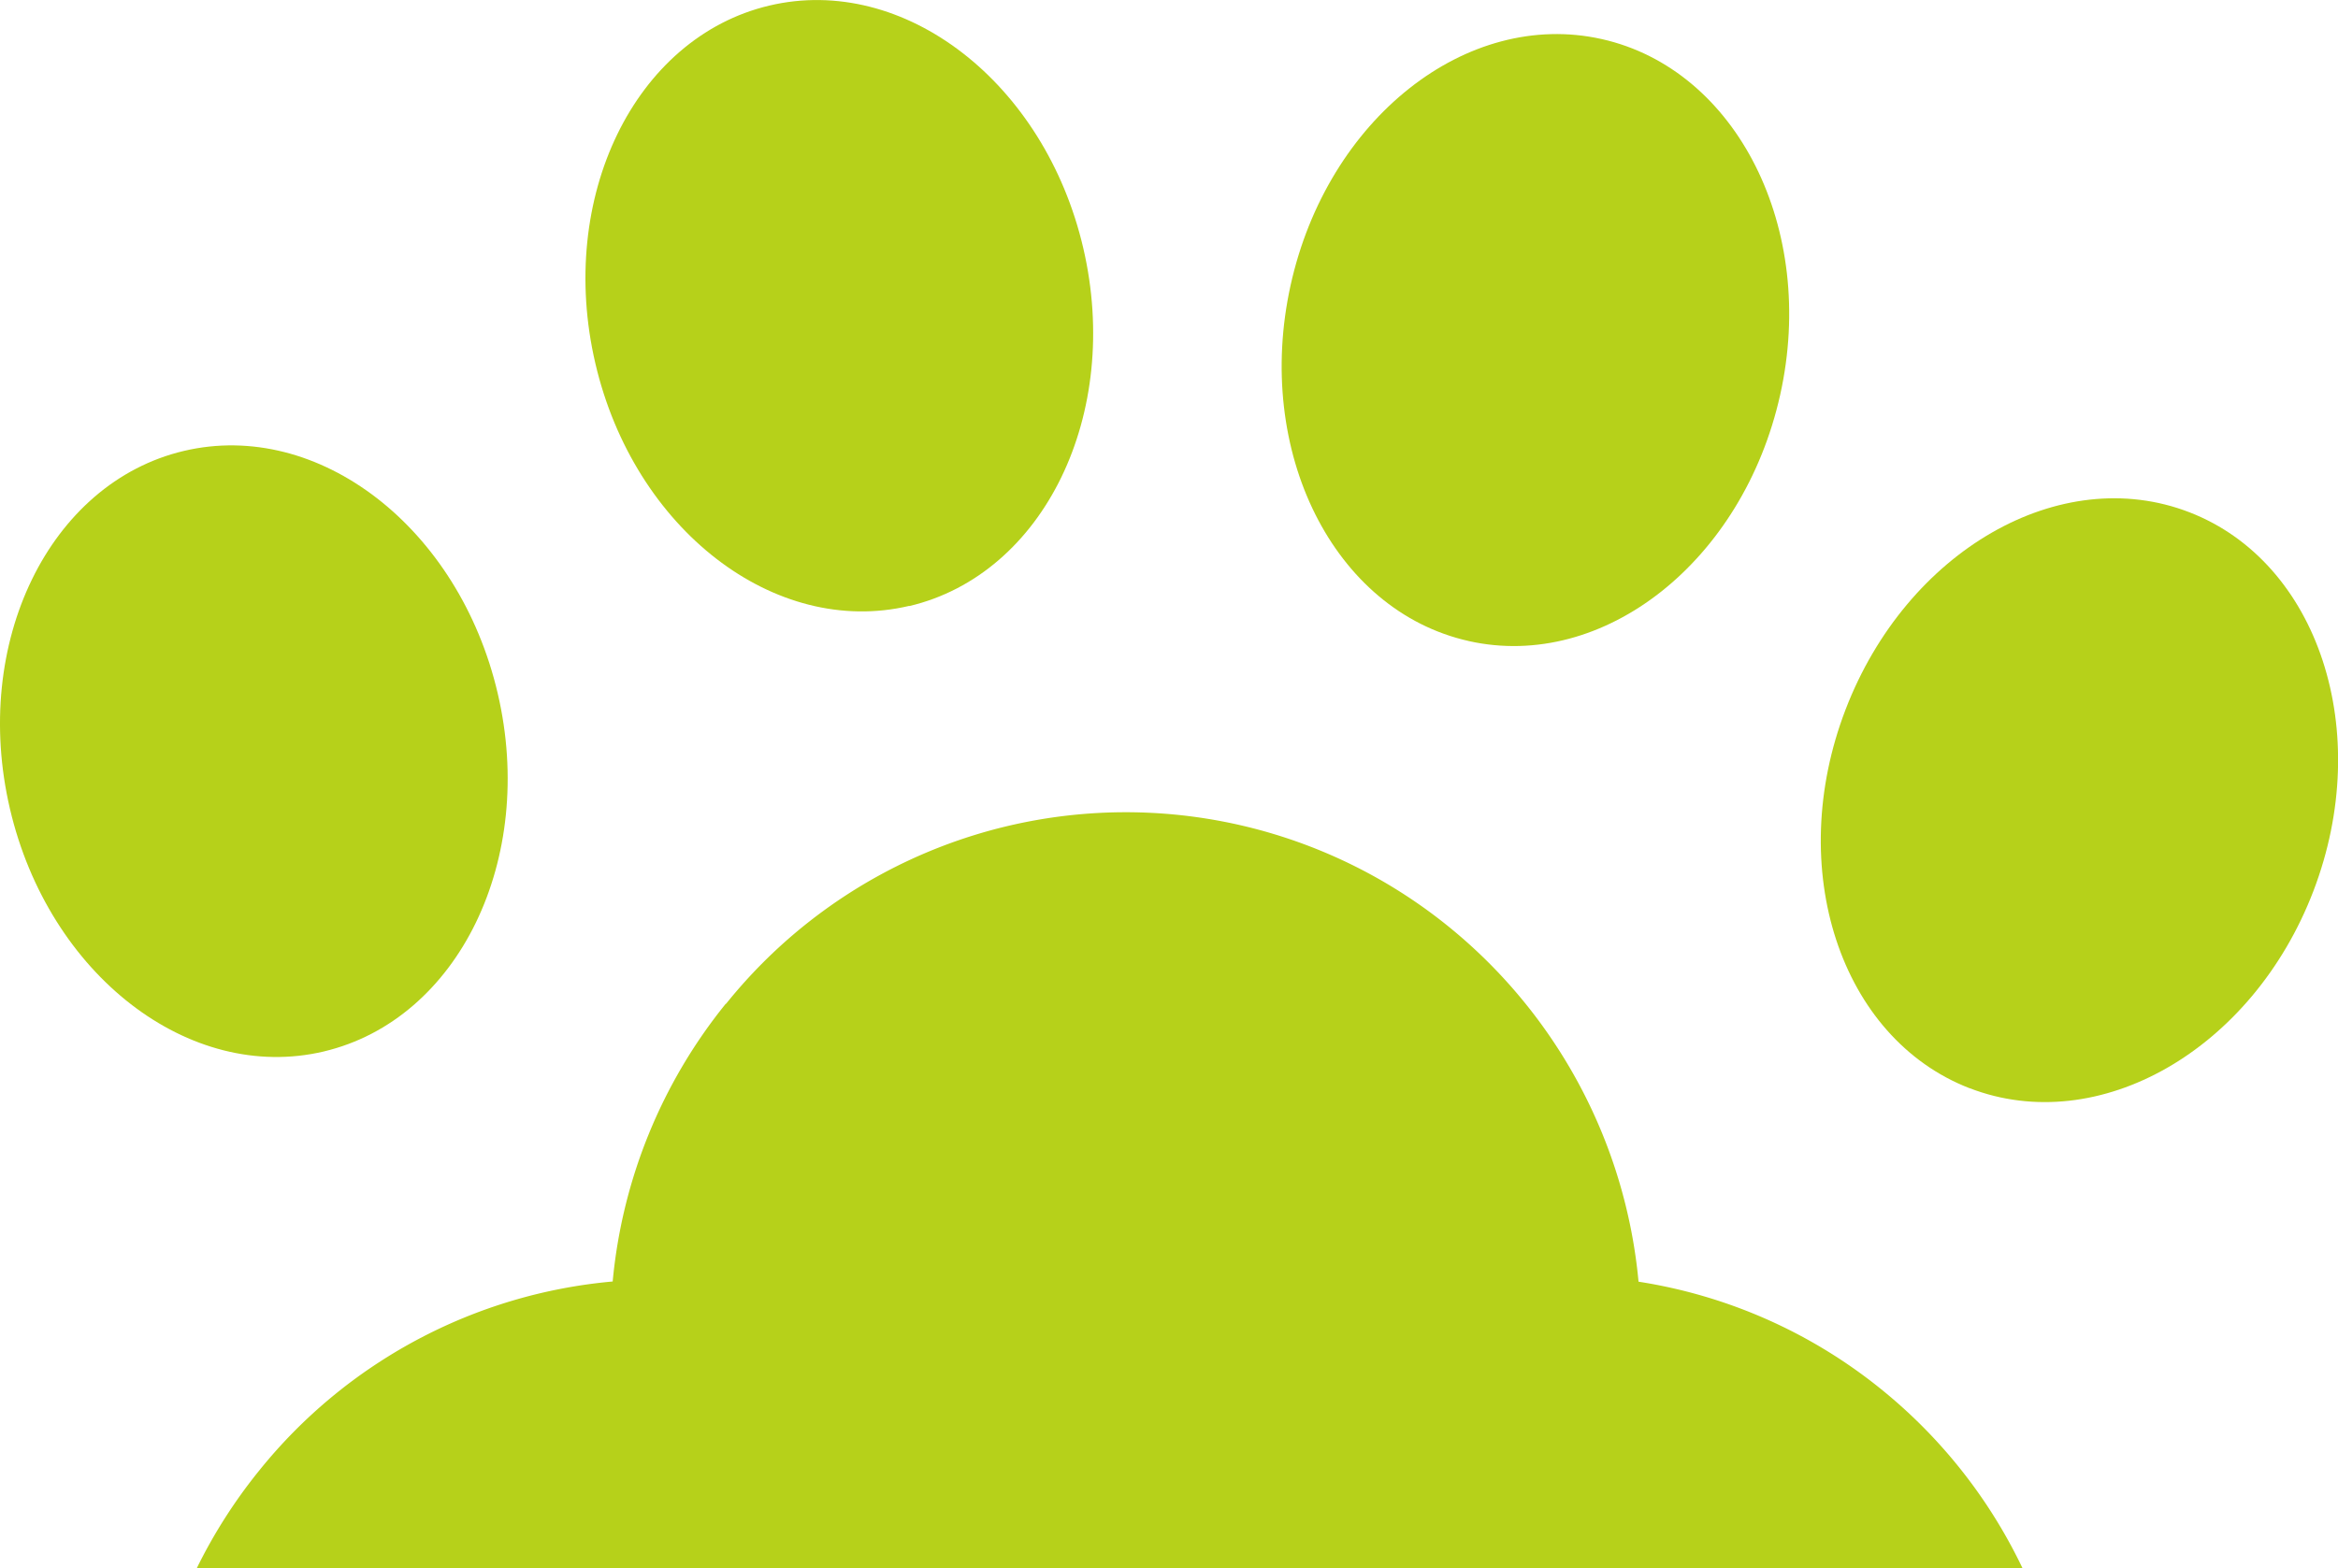 <svg xmlns="http://www.w3.org/2000/svg" width="36.023" height="24.171" viewBox="0 0 36.023 24.171">
    <defs>
        <clipPath id="t2bh8vnlia">
            <path data-name="Rectángulo 111" style="fill:none" d="M0 0h36.023v24.171H0z"/>
        </clipPath>
    </defs>
    <g data-name="Grupo 121">
        <g data-name="Grupo 120" style="clip-path:url(#t2bh8vnlia)">
            <path data-name="Trazado 137" d="M32.2 10.133C34.282 10.6 36.429 8.9 37 6.34s-.667-5.018-2.75-5.484-4.227 1.232-4.793 3.794.663 5.018 2.745 5.483" transform="translate(-9.572 -.254)" style="fill:#b6d11a"/>
            <path data-name="Trazado 138" d="M43.945 20.492c1.992.77 4.364-.591 5.3-3.04s.081-5.062-1.91-5.834-4.36.591-5.3 3.042-.08 5.061 1.91 5.833" transform="translate(-13.6 -3.723)" style="fill:#b6d11a"/>
            <path data-name="Trazado 139" d="M12.651 21.536a7.98 7.98 0 0 0-1.742 4.28 7.89 7.89 0 0 0-5.45 2.918 7.987 7.987 0 0 0-.958 1.5h28.13a7.945 7.945 0 0 0-2.131-2.72 7.856 7.856 0 0 0-3.785-1.695 8 8 0 0 0-2.893-5.445 7.9 7.9 0 0 0-11.166 1.162" transform="translate(-1.469 -6.067)" style="fill:#b6d11a"/>
            <path data-name="Trazado 140" d="M18.382 9.34c2.076-.491 3.275-2.96 2.681-5.515S18.3-.405 16.225.086s-3.276 2.96-2.68 5.514 2.761 4.228 4.837 3.737" transform="translate(-4.372)" style="fill:#b6d11a"/>
            <path data-name="Trazado 141" d="M4.989 19.53c2.076-.492 3.277-2.961 2.68-5.517s-2.761-4.228-4.836-3.738-3.277 2.961-2.68 5.515 2.761 4.231 4.837 3.74" transform="translate(0 -3.326)" style="fill:#b6d11a"/>
        </g>
    </g>
</svg>
